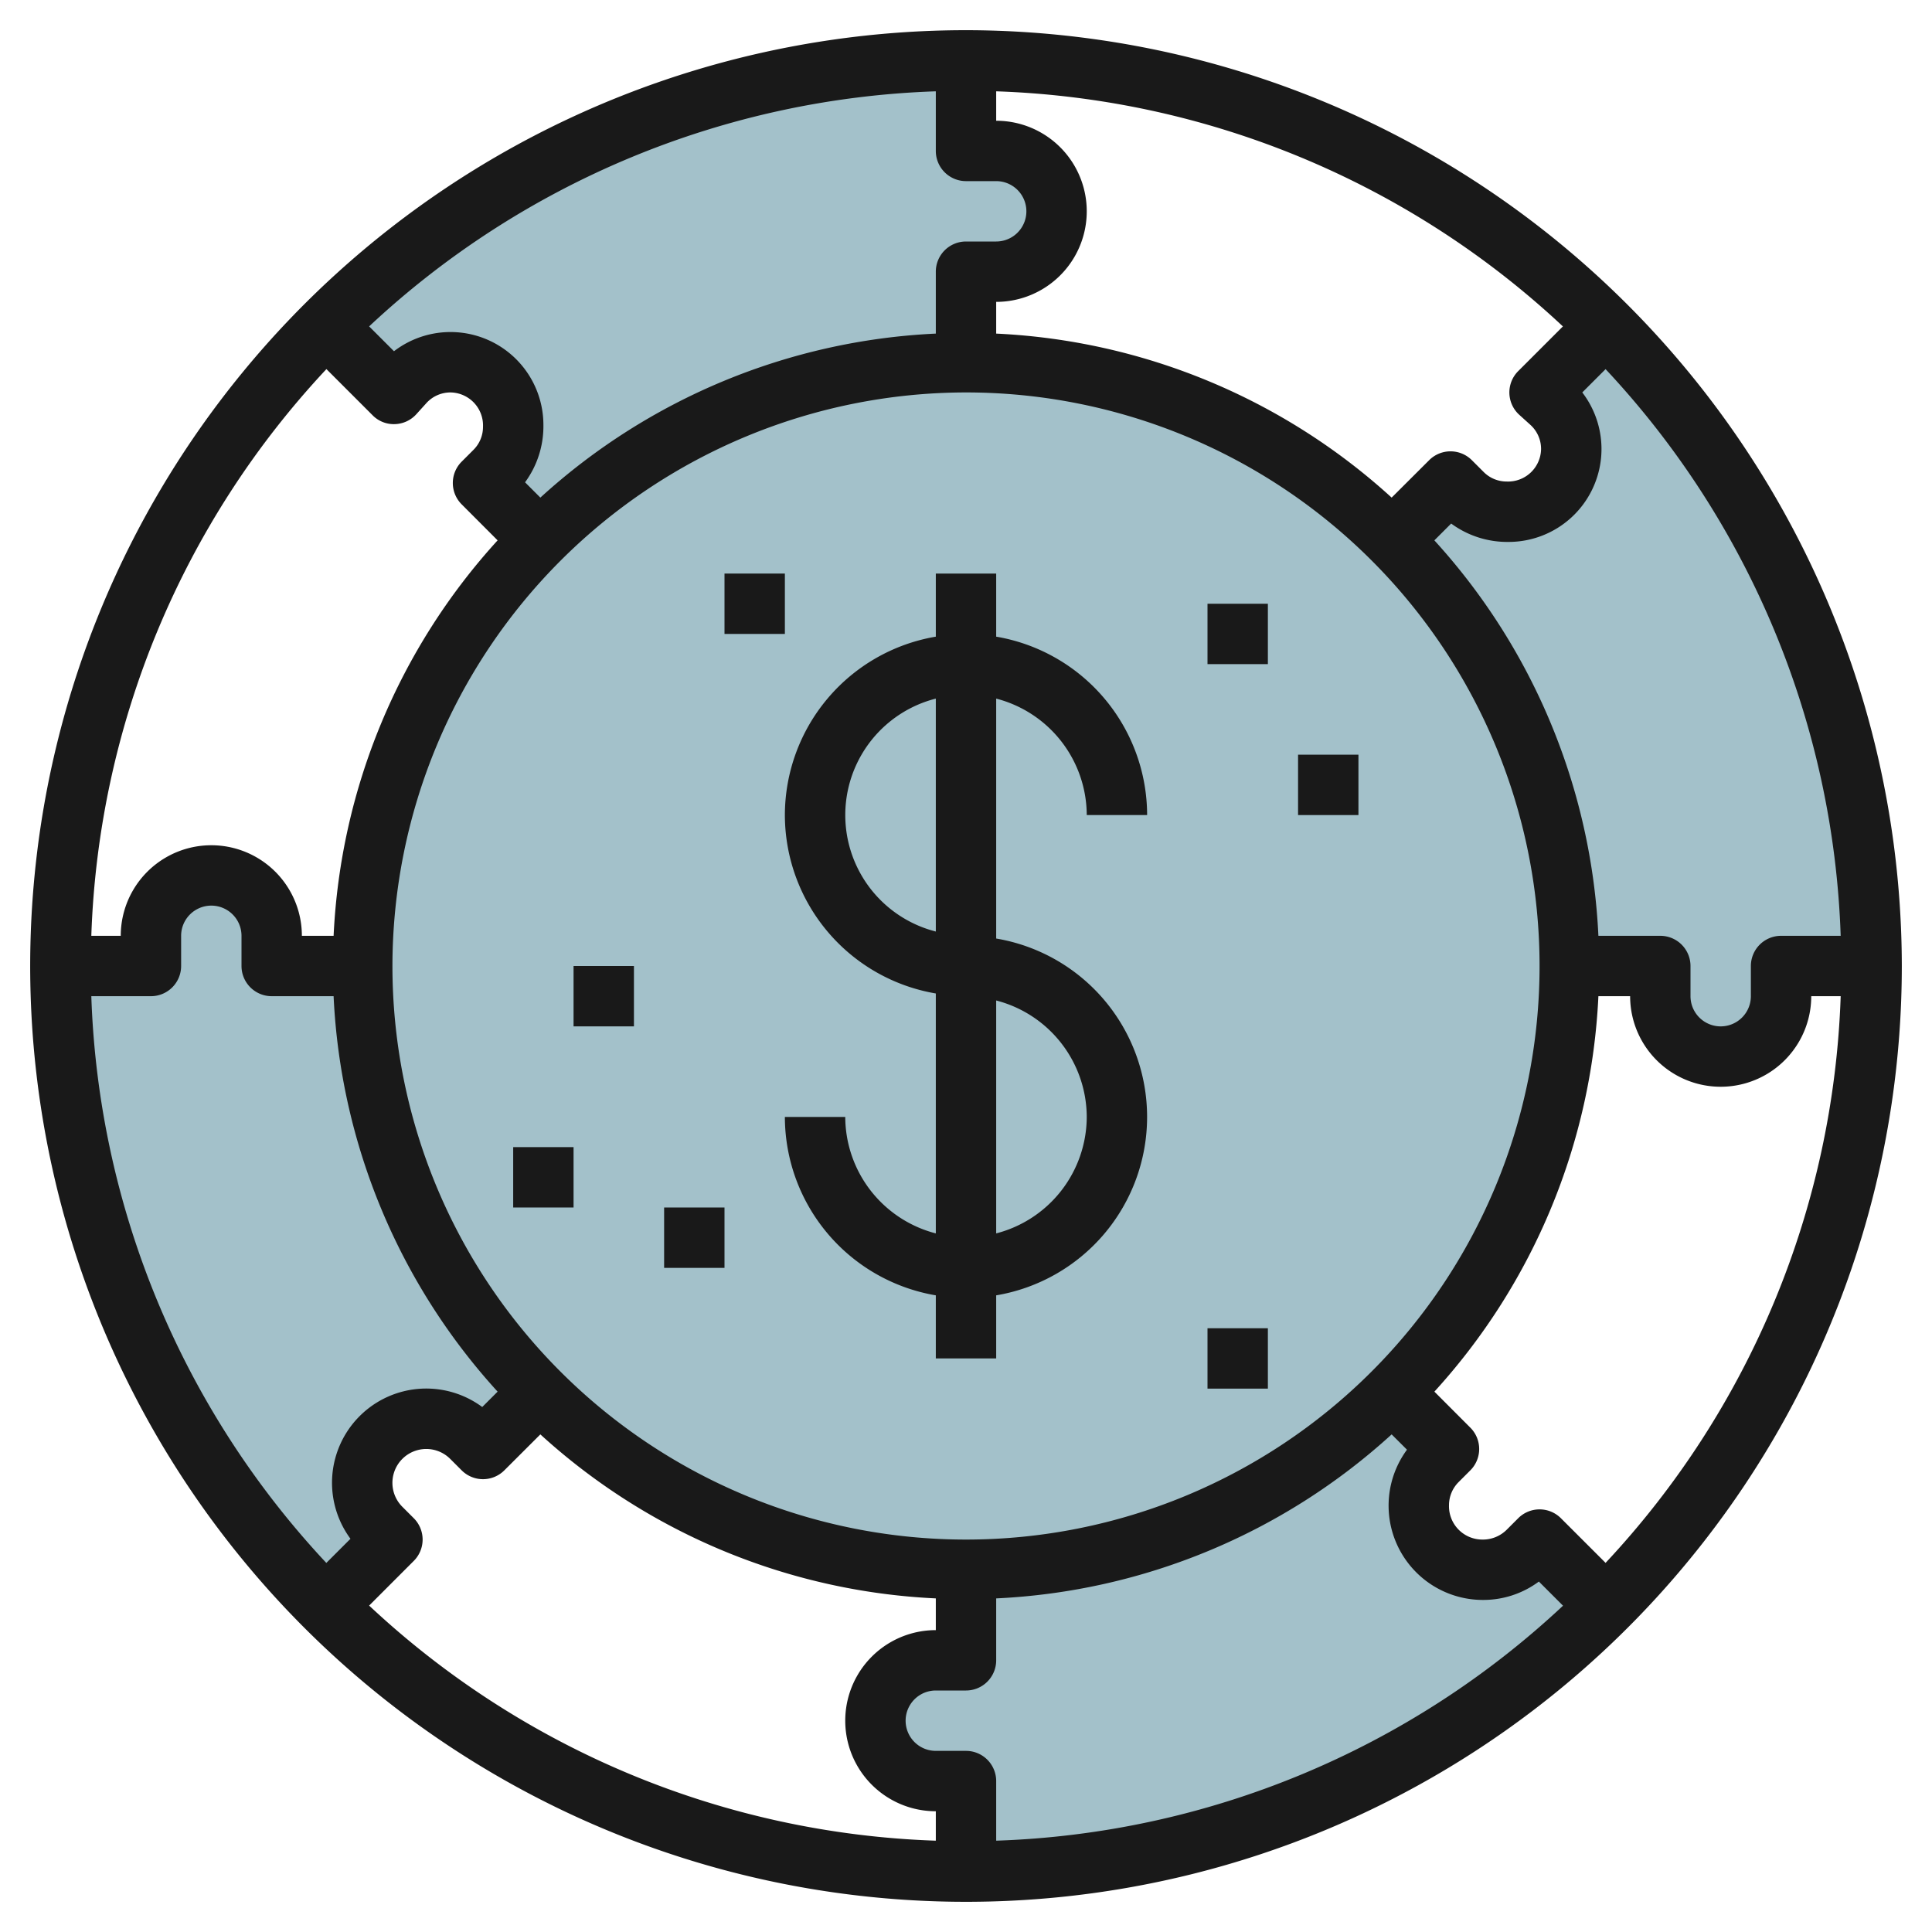 <svg id="Layer_3" height="512" viewBox="0 0 64 64" width="512" xmlns="http://www.w3.org/2000/svg" data-name="Layer 3"><path d="m32 62v-3h-1a2 2 0 0 1 0-4h1v-3a19.938 19.938 0 0 0 14.14-5.86l1.86 1.86-.39.39a2.082 2.082 0 0 0 -.61 1.47v.05a2.1 2.1 0 0 0 2.09 2.09h.04a2.088 2.088 0 0 0 1.48-.61l.39-.39 2.21 2.21a29.906 29.906 0 0 1 -21.21 8.79z" fill="#a3c1ca"/><path d="m17.86 46.14-1.86 1.86-.38-.38a2.121 2.121 0 0 0 -3 3l.38.38-2.21 2.21a29.906 29.906 0 0 1 -8.79-21.21h3v-1a2 2 0 0 1 4 0v1h3a19.938 19.938 0 0 0 5.86 14.14z" fill="#a3c1ca"/><path d="m35 7a2.006 2.006 0 0 1 -2 2h-1v3a19.938 19.938 0 0 0 -14.14 5.86l-1.86-1.86.39-.39a2.082 2.082 0 0 0 .61-1.47v-.06a2.083 2.083 0 0 0 -2.08-2.08 2.114 2.114 0 0 0 -1.54.68l-.33.37-2.26-2.26a29.906 29.906 0 0 1 21.21-8.79v3h1a2.006 2.006 0 0 1 2 2z" fill="#a3c1ca"/><path d="m62 32h-3v1a2 2 0 0 1 -4 0v-1h-3a19.938 19.938 0 0 0 -5.86-14.14l1.91-1.91.39.39a2.082 2.082 0 0 0 1.47.61h.06a2.081 2.081 0 0 0 1.4-3.62l-.37-.33 2.21-2.21a29.906 29.906 0 0 1 8.79 21.21z" fill="#a3c1ca"/><circle cx="32" cy="32" fill="#a3c1ca" r="20"/><g fill="#191919"><path d="m32 1a31 31 0 1 0 31 31 31.035 31.035 0 0 0 -31-31zm-23 32h2.051a20.878 20.878 0 0 0 5.433 13.1l-.509.509a3.121 3.121 0 0 0 -4.365 4.365l-.8.8a28.883 28.883 0 0 1 -7.785-18.774h1.975a1 1 0 0 0 1-1v-1a1 1 0 0 1 2 0v1a1 1 0 0 0 1 1zm41.329-19.258.366.331a1.076 1.076 0 0 1 .355.8 1.094 1.094 0 0 1 -1.139 1.078 1.072 1.072 0 0 1 -.763-.316l-.391-.391a1 1 0 0 0 -1.414 0l-1.243 1.24a20.878 20.878 0 0 0 -13.1-5.433v-1.051a3 3 0 0 0 0-6v-.975a28.885 28.885 0 0 1 18.773 7.788l-1.48 1.48a1 1 0 0 0 .036 1.449zm-18.329-7.742h1a1 1 0 0 1 0 2h-1a1 1 0 0 0 -1 1v2.051a20.875 20.875 0 0 0 -13.1 5.433l-.507-.507a3.135 3.135 0 0 0 .608-1.9 3.077 3.077 0 0 0 -4.95-2.442l-.823-.823a28.885 28.885 0 0 1 18.772-7.787v1.975a1 1 0 0 0 1 1zm0 7a19 19 0 1 1 -19 19 19.021 19.021 0 0 1 19-19zm-18.293 37.293-.379-.379a1.121 1.121 0 0 1 1.586-1.586l.379.379a1 1 0 0 0 1.414 0l1.193-1.191a20.881 20.881 0 0 0 13.1 5.433v1.051a3 3 0 0 0 0 6v.975a28.885 28.885 0 0 1 -18.772-7.788l1.479-1.48a1 1 0 0 0 0-1.414zm18.293 7.707h-1a1 1 0 0 1 0-2h1a1 1 0 0 0 1-1v-2.051a20.881 20.881 0 0 0 13.1-5.433l.508.507a3.124 3.124 0 0 0 2.519 4.977 3.083 3.083 0 0 0 1.85-.609l.8.8a28.885 28.885 0 0 1 -18.777 7.784v-1.975a1 1 0 0 0 -1-1zm19.707-7.707a1 1 0 0 0 -1.414 0l-.387.387a1.117 1.117 0 0 1 -.812.32 1.105 1.105 0 0 1 -1.094-1.136 1.085 1.085 0 0 1 .32-.77l.387-.387a1 1 0 0 0 0-1.414l-1.191-1.193a20.881 20.881 0 0 0 5.433-13.1h1.051a3 3 0 0 0 6 0h.975a28.885 28.885 0 0 1 -7.788 18.772zm7.293-19.293a1 1 0 0 0 -1 1v1a1 1 0 0 1 -2 0v-1a1 1 0 0 0 -1-1h-2.051a20.887 20.887 0 0 0 -5.434-13.1l.557-.557a3.137 3.137 0 0 0 1.9.609 3.078 3.078 0 0 0 2.443-4.952l.772-.772a28.88 28.88 0 0 1 7.788 18.772zm-48.187-18.773 1.53 1.53a.985.985 0 0 0 .731.293 1 1 0 0 0 .717-.328l.333-.368a1.076 1.076 0 0 1 .8-.354 1.094 1.094 0 0 1 1.076 1.14 1.07 1.07 0 0 1 -.315.761l-.392.392a1 1 0 0 0 0 1.414l1.191 1.193a20.886 20.886 0 0 0 -5.433 13.1h-1.051a3 3 0 0 0 -6 0h-.975a28.885 28.885 0 0 1 7.788-18.773z"/><path d="m26 27a6.006 6.006 0 0 0 5 5.91v7.948a4 4 0 0 1 -3-3.858h-2a6.006 6.006 0 0 0 5 5.91v2.09h2v-2.09a5.993 5.993 0 0 0 0-11.82v-7.948a4 4 0 0 1 3 3.858h2a6.006 6.006 0 0 0 -5-5.91v-2.09h-2v2.09a6.006 6.006 0 0 0 -5 5.91zm10 10a4 4 0 0 1 -3 3.858v-7.716a4 4 0 0 1 3 3.858zm-5-13.858v7.716a3.981 3.981 0 0 1 0-7.716z"/><path d="m17 38h2v2h-2z"/><path d="m22 40h2v2h-2z"/><path d="m19 32h2v2h-2z"/><path d="m24 19h2v2h-2z"/><path d="m40 20h2v2h-2z"/><path d="m43 25h2v2h-2z"/><path d="m40 44h2v2h-2z"/></g></svg>